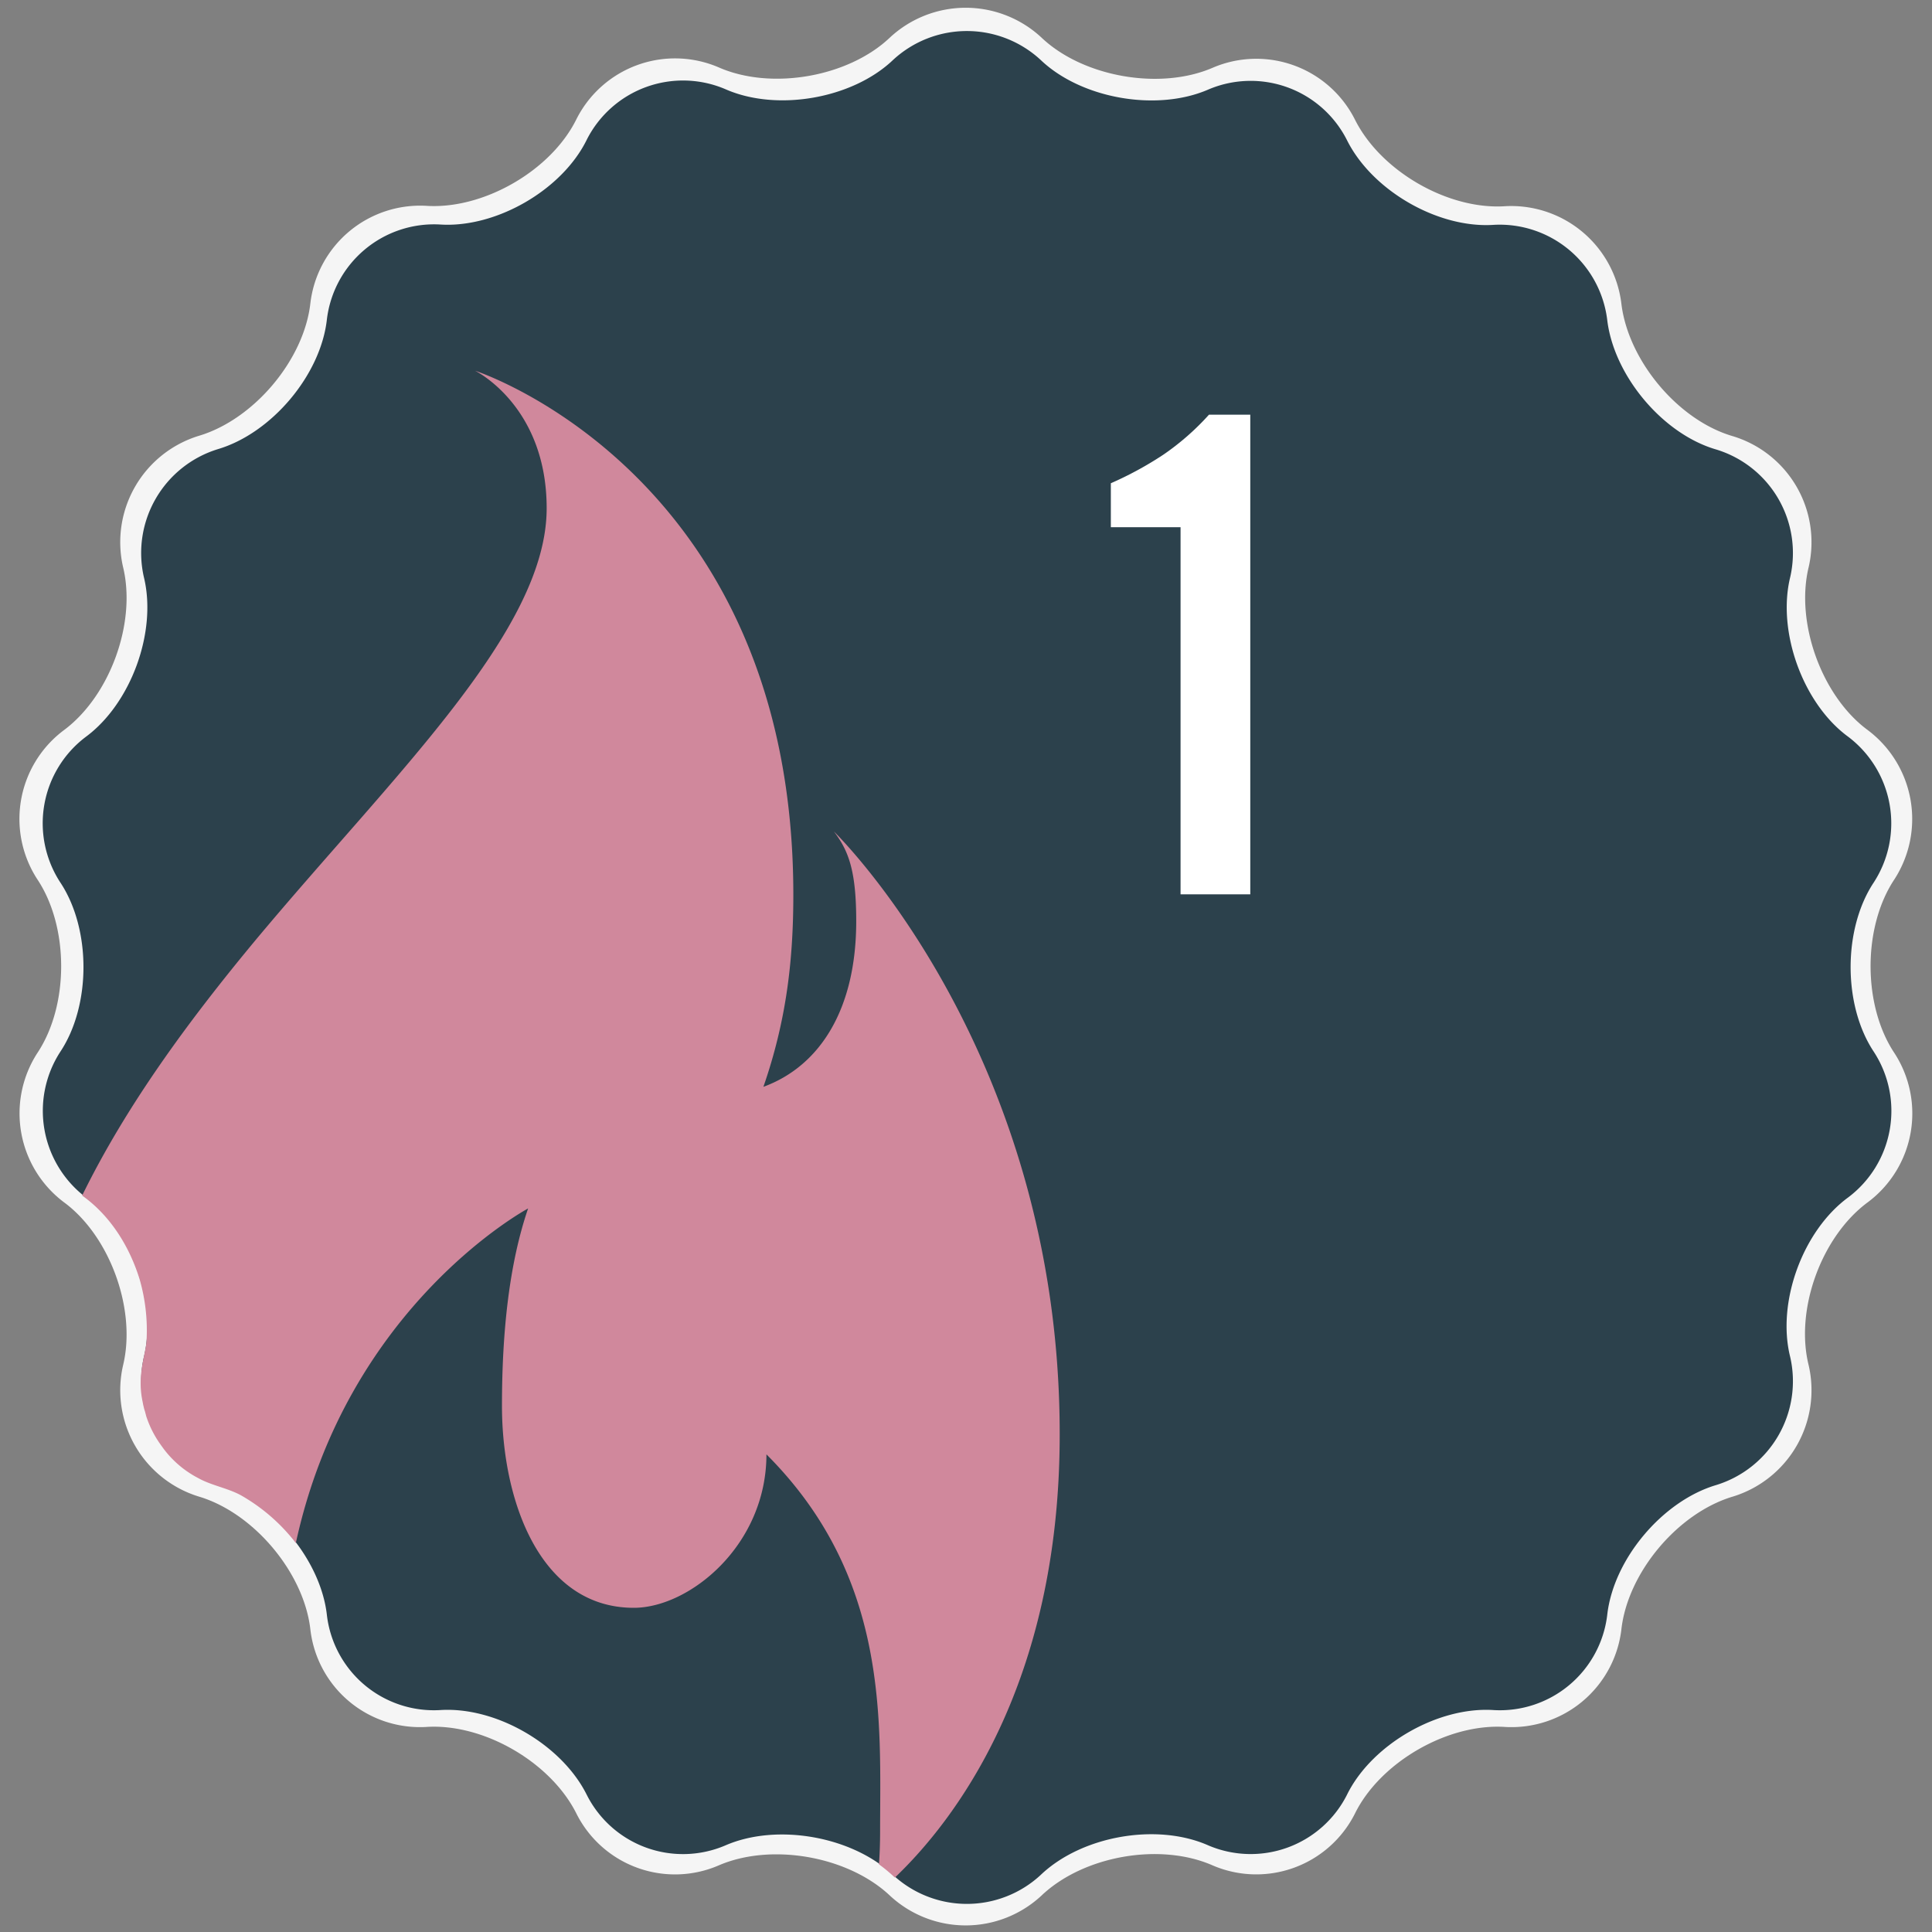 <svg xmlns="http://www.w3.org/2000/svg" xmlns:xlink="http://www.w3.org/1999/xlink" width="498" height="498" viewBox="0 0 498 498">
  <rect x="0" y="0" width="498" height="498" fill="#808080" stroke="none"/>
  <defs>
    <clipPath id="clip-streaks_1">
      <rect width="498" height="498"/>
    </clipPath>
  </defs>
  <g id="streaks_1" data-name="streaks 1" clip-path="url(#clip-streaks_1)">
    <g id="Group_454" data-name="Group 454" transform="translate(6855 -6110)">
      <path id="Path_1027" data-name="Path 1027" d="M236.5,16.4a28.678,28.678,0,0,1,39,0c10.7,10.2,30.6,13.7,44.2,7.8a28.471,28.471,0,0,1,36.6,13.3c6.6,13.3,24,23.4,38.8,22.4a28.6,28.6,0,0,1,29.9,25c1.7,14.7,14.6,30.2,28.8,34.3a28.566,28.566,0,0,1,19.5,33.7c-3.5,14.4,3.4,33.4,15.3,42.1a28.654,28.654,0,0,1,6.8,38.4c-8.2,12.3-8.2,32.5,0,44.8a28.571,28.571,0,0,1-6.8,38.4c-12,8.8-18.9,27.7-15.3,42.1a28.676,28.676,0,0,1-19.5,33.8c-14.2,4.2-27.2,19.6-28.8,34.4a28.531,28.531,0,0,1-29.9,25c-14.8-1-32.3,9.1-38.8,22.4a28.471,28.471,0,0,1-36.6,13.3c-13.6-6-33.4-2.5-44.2,7.8a28.678,28.678,0,0,1-39,0c-10.8-10.2-30.6-13.7-44.2-7.8a28.436,28.436,0,0,1-36.6-13.3c-6.6-13.3-24-23.4-38.8-22.4a28.434,28.434,0,0,1-29.8-25c-1.6-14.7-14.6-30.2-28.8-34.4a28.676,28.676,0,0,1-19.5-33.8c3.5-14.4-3.4-33.4-15.3-42.1a28.654,28.654,0,0,1-6.8-38.4c8.2-12.3,8.2-32.5,0-44.8A28.571,28.571,0,0,1,23.5,195c11.9-8.8,18.8-27.7,15.3-42.1a28.676,28.676,0,0,1,19.5-33.8c14.2-4.2,27.2-19.6,28.8-34.3a28.5,28.5,0,0,1,29.8-25c14.8,1,32.3-9.1,38.8-22.4a28.471,28.471,0,0,1,36.6-13.3C205.9,30.1,225.8,26.6,236.5,16.4Z" transform="translate(-6862.083 6103.25)" fill="#f5f5f5"/>
      <g id="streaks_1-2" data-name="streaks 1" transform="translate(-6856.083 6109.25)">
        <g id="Layer_1_1_" transform="translate(12.083 8.75)">
          <g id="Group_411" data-name="Group 411">
            <path id="Path_967" data-name="Path 967" d="M231.26,16.221a28.008,28.008,0,0,1,38.089,0c10.45,9.962,29.886,13.38,43.168,7.618a27.806,27.806,0,0,1,35.745,12.989c6.446,12.989,23.44,22.854,37.894,21.877a27.929,27.929,0,0,1,29.2,24.416c1.66,14.357,14.259,29.495,28.128,33.5a27.9,27.9,0,0,1,19.045,32.913c-3.418,14.064,3.321,32.62,14.943,41.117a27.985,27.985,0,0,1,6.641,37.5c-8.009,12.013-8.009,31.741,0,43.754a27.9,27.9,0,0,1-6.641,37.5c-11.72,8.595-18.459,27.053-14.943,41.117a28.007,28.007,0,0,1-19.045,33.011c-13.868,4.1-26.565,19.142-28.128,33.6a27.865,27.865,0,0,1-29.2,24.416c-14.454-.977-31.546,8.888-37.894,21.877a27.806,27.806,0,0,1-35.745,12.989c-13.283-5.86-32.62-2.442-43.168,7.618a28.008,28.008,0,0,1-38.089,0c-10.548-9.962-29.886-13.38-43.168-7.618a27.772,27.772,0,0,1-35.745-12.989c-6.446-12.99-23.44-22.854-37.894-21.877a27.77,27.77,0,0,1-29.1-24.416c-1.563-14.357-14.259-29.495-28.128-33.6A28.007,28.007,0,0,1,38.176,350.53c3.418-14.064-3.321-32.62-14.943-41.117a27.985,27.985,0,0,1-6.641-37.5c8.009-12.013,8.009-31.741,0-43.754a27.9,27.9,0,0,1,6.641-37.5c11.622-8.595,18.361-27.053,14.943-41.117a28.007,28.007,0,0,1,19.045-33.011c13.868-4.1,26.565-19.142,28.128-33.5a27.834,27.834,0,0,1,29.1-24.416c14.454.977,31.546-8.888,37.894-21.877a27.806,27.806,0,0,1,35.746-12.989C201.375,29.6,220.81,26.183,231.26,16.221Z" transform="translate(-12.083 -8.75)" fill="#2c414c"/>
          </g>
        </g>
        <g id="Layer_2_1_" transform="translate(22.257 96.307)">
          <path id="Path_968" data-name="Path 968" d="M216.268,217.161c3.809,4.981,5.762,10.157,5.762,23.147,0,22.561-9.278,37.308-23.928,42.68,5.86-16.9,7.716-32.327,7.716-49.516,0-108.6-82.039-135.071-82.039-135.071s18.459,8.985,18.459,35.452c0,31.741-39.652,68.854-75.3,111.631C49.846,266.091,33.829,287.871,22.5,311.017c7.423,5.274,12.306,13.38,14.845,21.682A47.509,47.509,0,0,1,39.1,348.423c-.2,3.418-2.442,8.79-1.074,15.431.1.488.2,1.074.293,1.465.1.293.1.488.2.781.2.586.293.977.488,1.758a26.844,26.844,0,0,0,3.907,7.618l.488.684a26.358,26.358,0,0,0,9.083,7.716c3.321,1.856,7.52,2.539,10.939,4.395a47.651,47.651,0,0,1,14.161,12.306c13.282-61.334,59.869-86.238,59.869-86.238-4.883,14.259-6.739,31.839-6.739,50.884,0,24.221,9.669,52.056,33.988,52.056,14.357,0,34.183-16.115,34.183-39.554,31.741,31.741,29.3,68.756,29.3,97.079,0,3.125-.1,5.86-.293,8.595a39.964,39.964,0,0,1,4.1,3.418c15.138-14.454,42.484-49.516,42.484-114.171C274.574,273.612,216.268,217.161,216.268,217.161Z" transform="translate(-22.5 -98.4)" fill="#d0889c"/>
          <g id="Group_412" data-name="Group 412" transform="translate(265.161 11.329)">
            <path id="Path_969" data-name="Path 969" d="M329.941,110V233.644H311.97V139.007H294V127.677a90.007,90.007,0,0,0,13.478-7.325A65.8,65.8,0,0,0,319.3,110h10.646Z" transform="translate(-294 -110)" fill="#fff"/>
          </g>
        </g>
      </g>
    </g>
  </g>
</svg>
